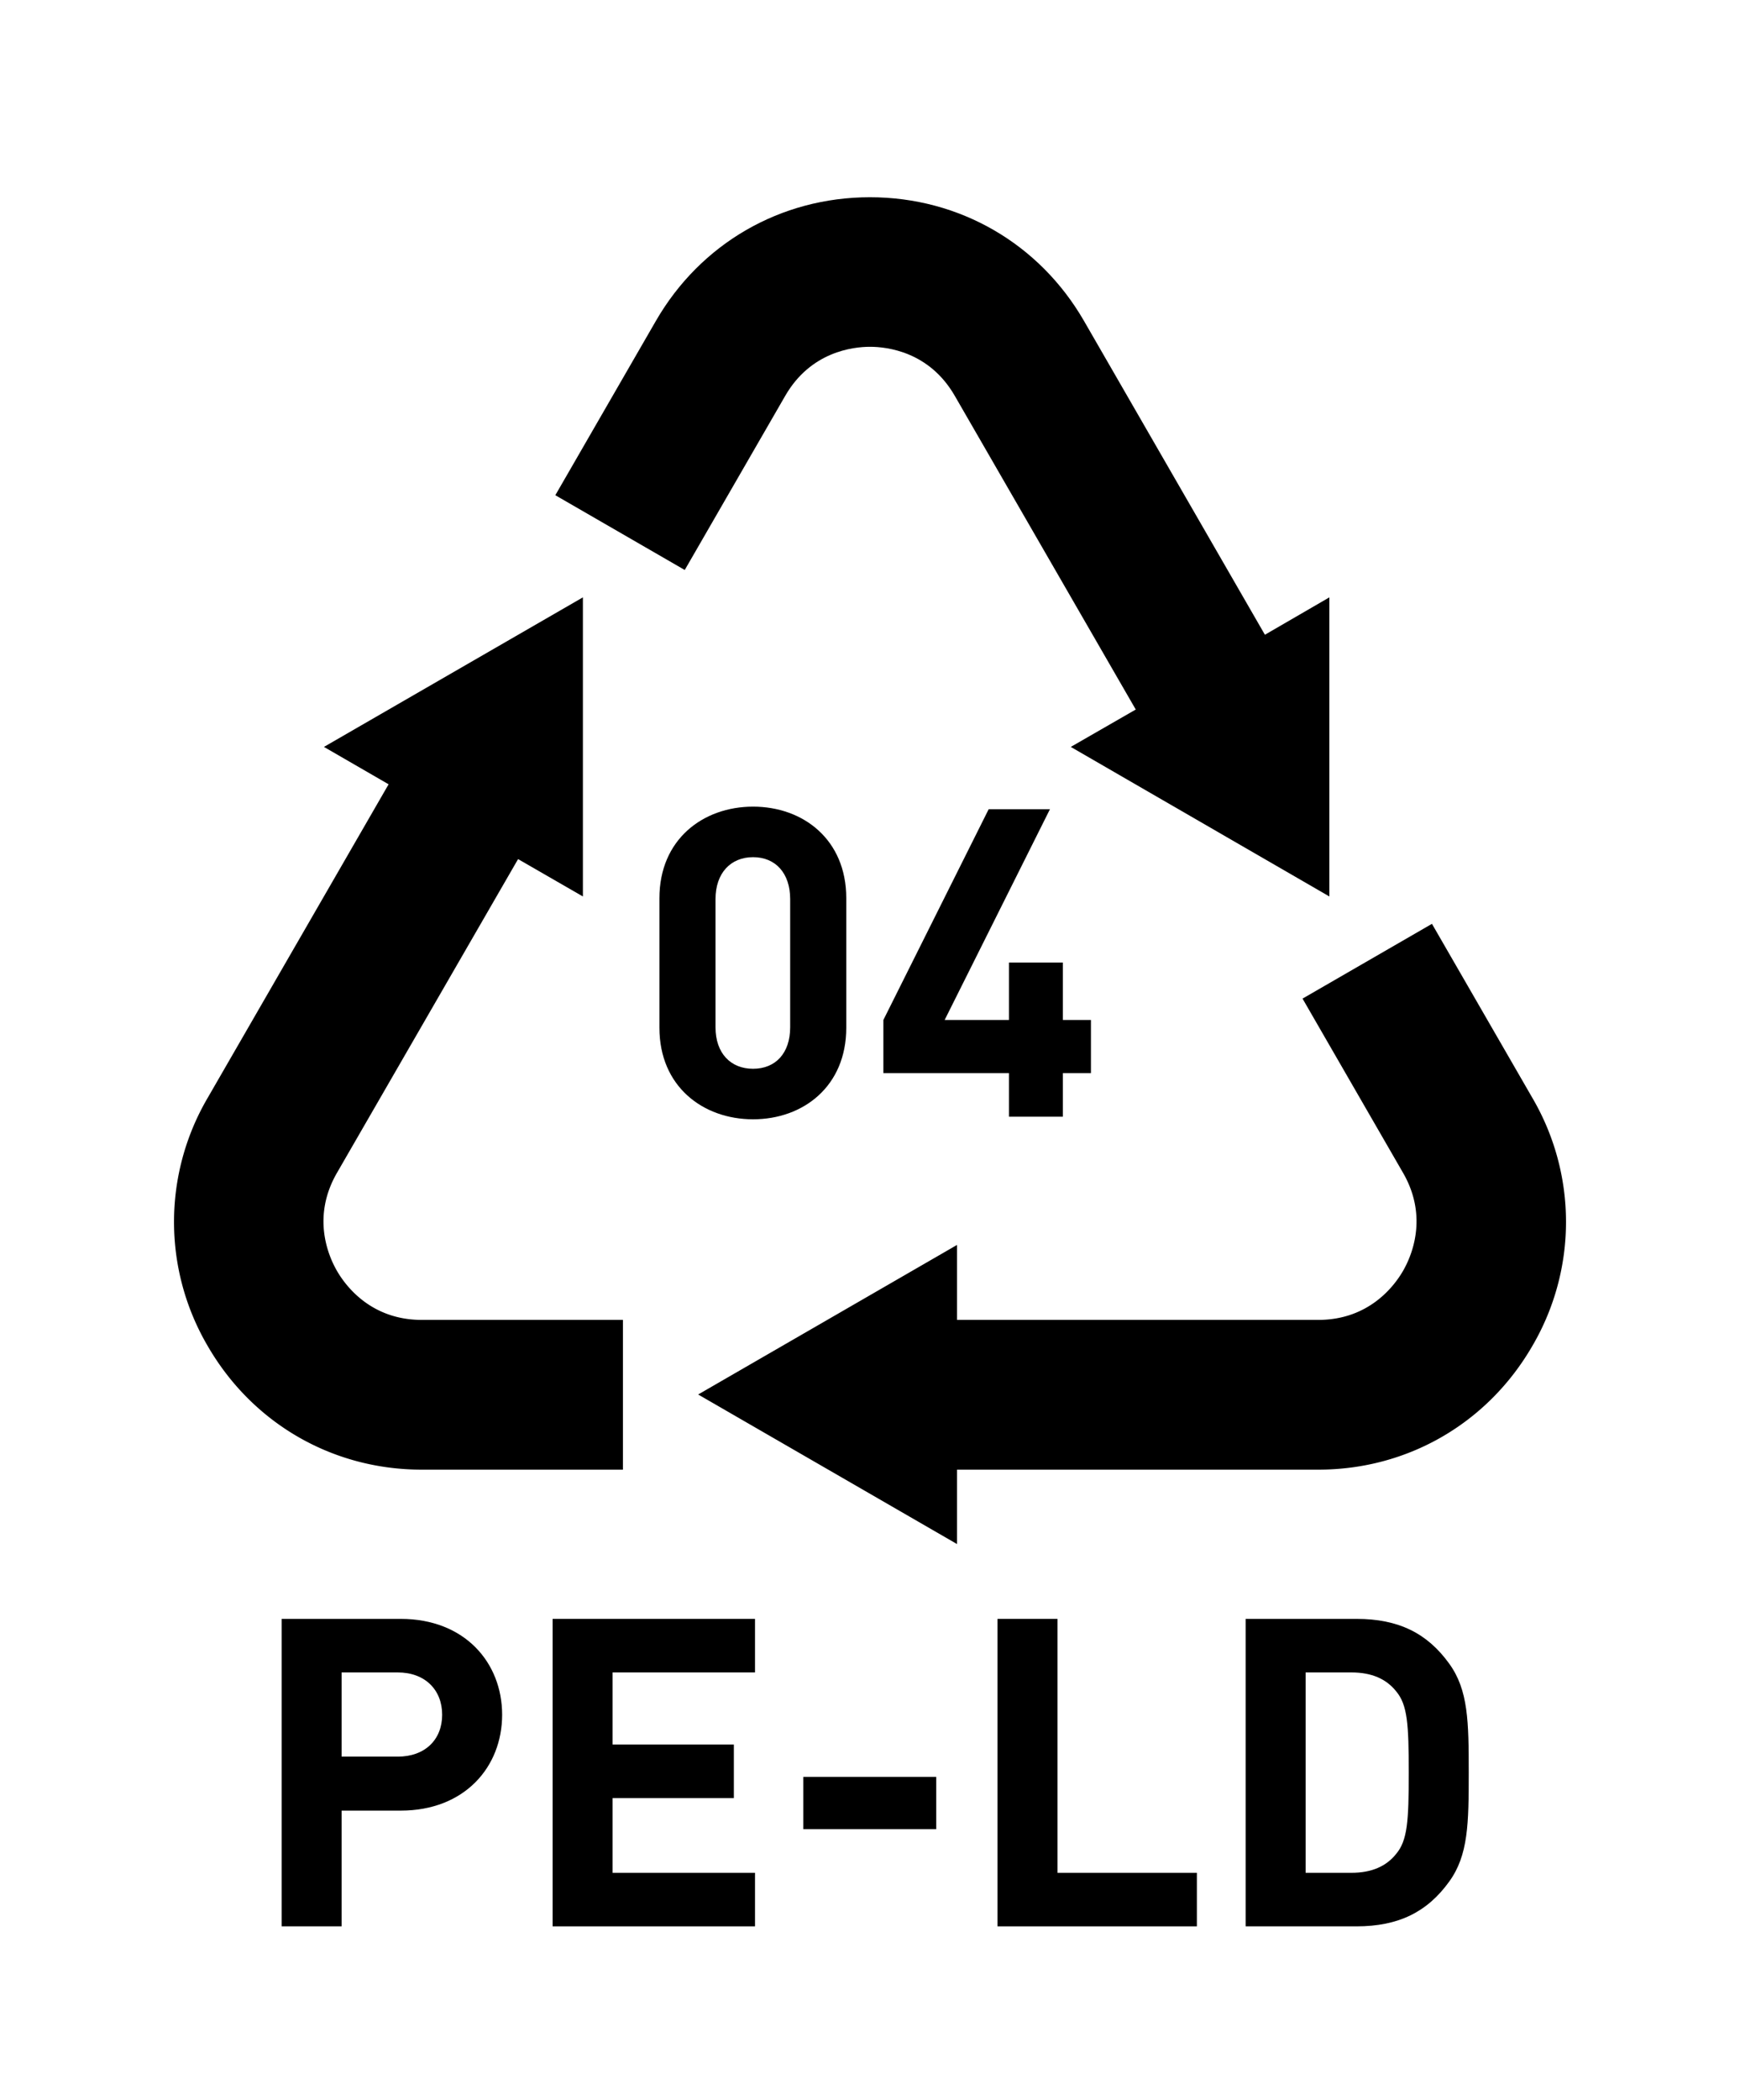 <svg id="ef2638a1-075e-46a2-8160-e841141b5fff" data-name="Calque 1" xmlns="http://www.w3.org/2000/svg" width="1000" height="1206" viewBox="0 0 1000 1206"><title>Resin Code Alt</title><path d="M880.734,630.608,822.962,530.546l-74.379,42.943,57.772,100.062c14.65,25.376,4.88,47.829-.001,56.282C801.474,738.287,786.959,758,757.658,758H550V714.953l-148.759,85.886L550,886.725V844H757.658c51.377,0,97.386-26.673,123.075-71.166A140.873,140.873,0,0,0,880.734,630.608Z"/><path d="M376.925,184.332,319.153,284.395l74.379,42.943,57.772-100.063c14.65-25.375,38.935-28.115,48.696-28.115,9.761-0,34.046,2.739,48.696,28.115L652.732,407.471l-37.341,21.472L764,514.828v-171.772l-37.039,21.471L623.001,184.332c-25.689-44.495-71.661-71.058-123.038-71.058C448.585,113.274,402.613,139.838,376.925,184.332Z"/><path d="M242.342,844H358V758H242.342c-29.301,0-43.815-19.713-48.696-28.166s-14.65-30.881-0-56.256L297.746,493.37,335,514.828v-171.772l-148.823,85.886,37.157,21.471L119.282,630.609a140.87,140.87,0,0,0-.008,142.224C144.963,817.328,190.964,844,242.342,844Z"/><path d="M432.792,642.798c-28.769,0-53.815-18.849-53.815-52.576V515.821c0-33.729,25.047-52.576,53.815-52.576s53.568,18.848,53.568,52.576v74.4C486.36,623.949,461.561,642.798,432.792,642.798Zm21.328-126.48c0-14.881-8.432-24.057-21.328-24.057-12.896,0-21.575,9.176-21.575,24.057v73.656c0,14.88,8.68,23.808,21.575,23.808,12.896,0,21.328-8.928,21.328-23.808Z"/><path d="M610.856,616.262v25.048h-31V616.262H507.688V585.758l60.513-121.025H603.416L542.904,585.758h36.952V552.773h31v32.984h16.12v30.504Z"/><path d="M230.303,1039.813H196.327v66.464H161.855V929.7h68.447c36.705,0,58.281,25.049,58.281,55.057S267.008,1039.813,230.303,1039.813Zm-1.735-79.36H196.327v48.359h32.24c15.624,0,25.544-9.672,25.544-24.056S244.191,960.453,228.567,960.453Z"/><path d="M317.597,1106.277V929.7h116.312v30.753H352.068v41.416h69.689v30.752H352.068v42.904h81.841v30.752Z"/><path d="M461.684,1050.478v-30.009h76.385v30.009Z"/><path d="M573.282,1106.277V929.7h34.472v145.825h80.105v30.752Z"/><path d="M832.938,1080.485c-12.647,17.608-29.264,25.792-53.32,25.792H715.881V929.7h63.736c24.057,0,40.673,8.185,53.32,25.793,10.912,15.128,11.16,33.231,11.16,62.496C844.098,1047.253,843.85,1065.357,832.938,1080.485ZM802.434,971.364c-5.703-7.191-14.136-10.911-25.792-10.911H750.354v115.072H776.642c11.656,0,20.089-3.72,25.792-10.912,6.448-7.688,7.192-18.849,7.192-46.624C809.626,990.213,808.882,979.053,802.434,971.364Z"/></svg>